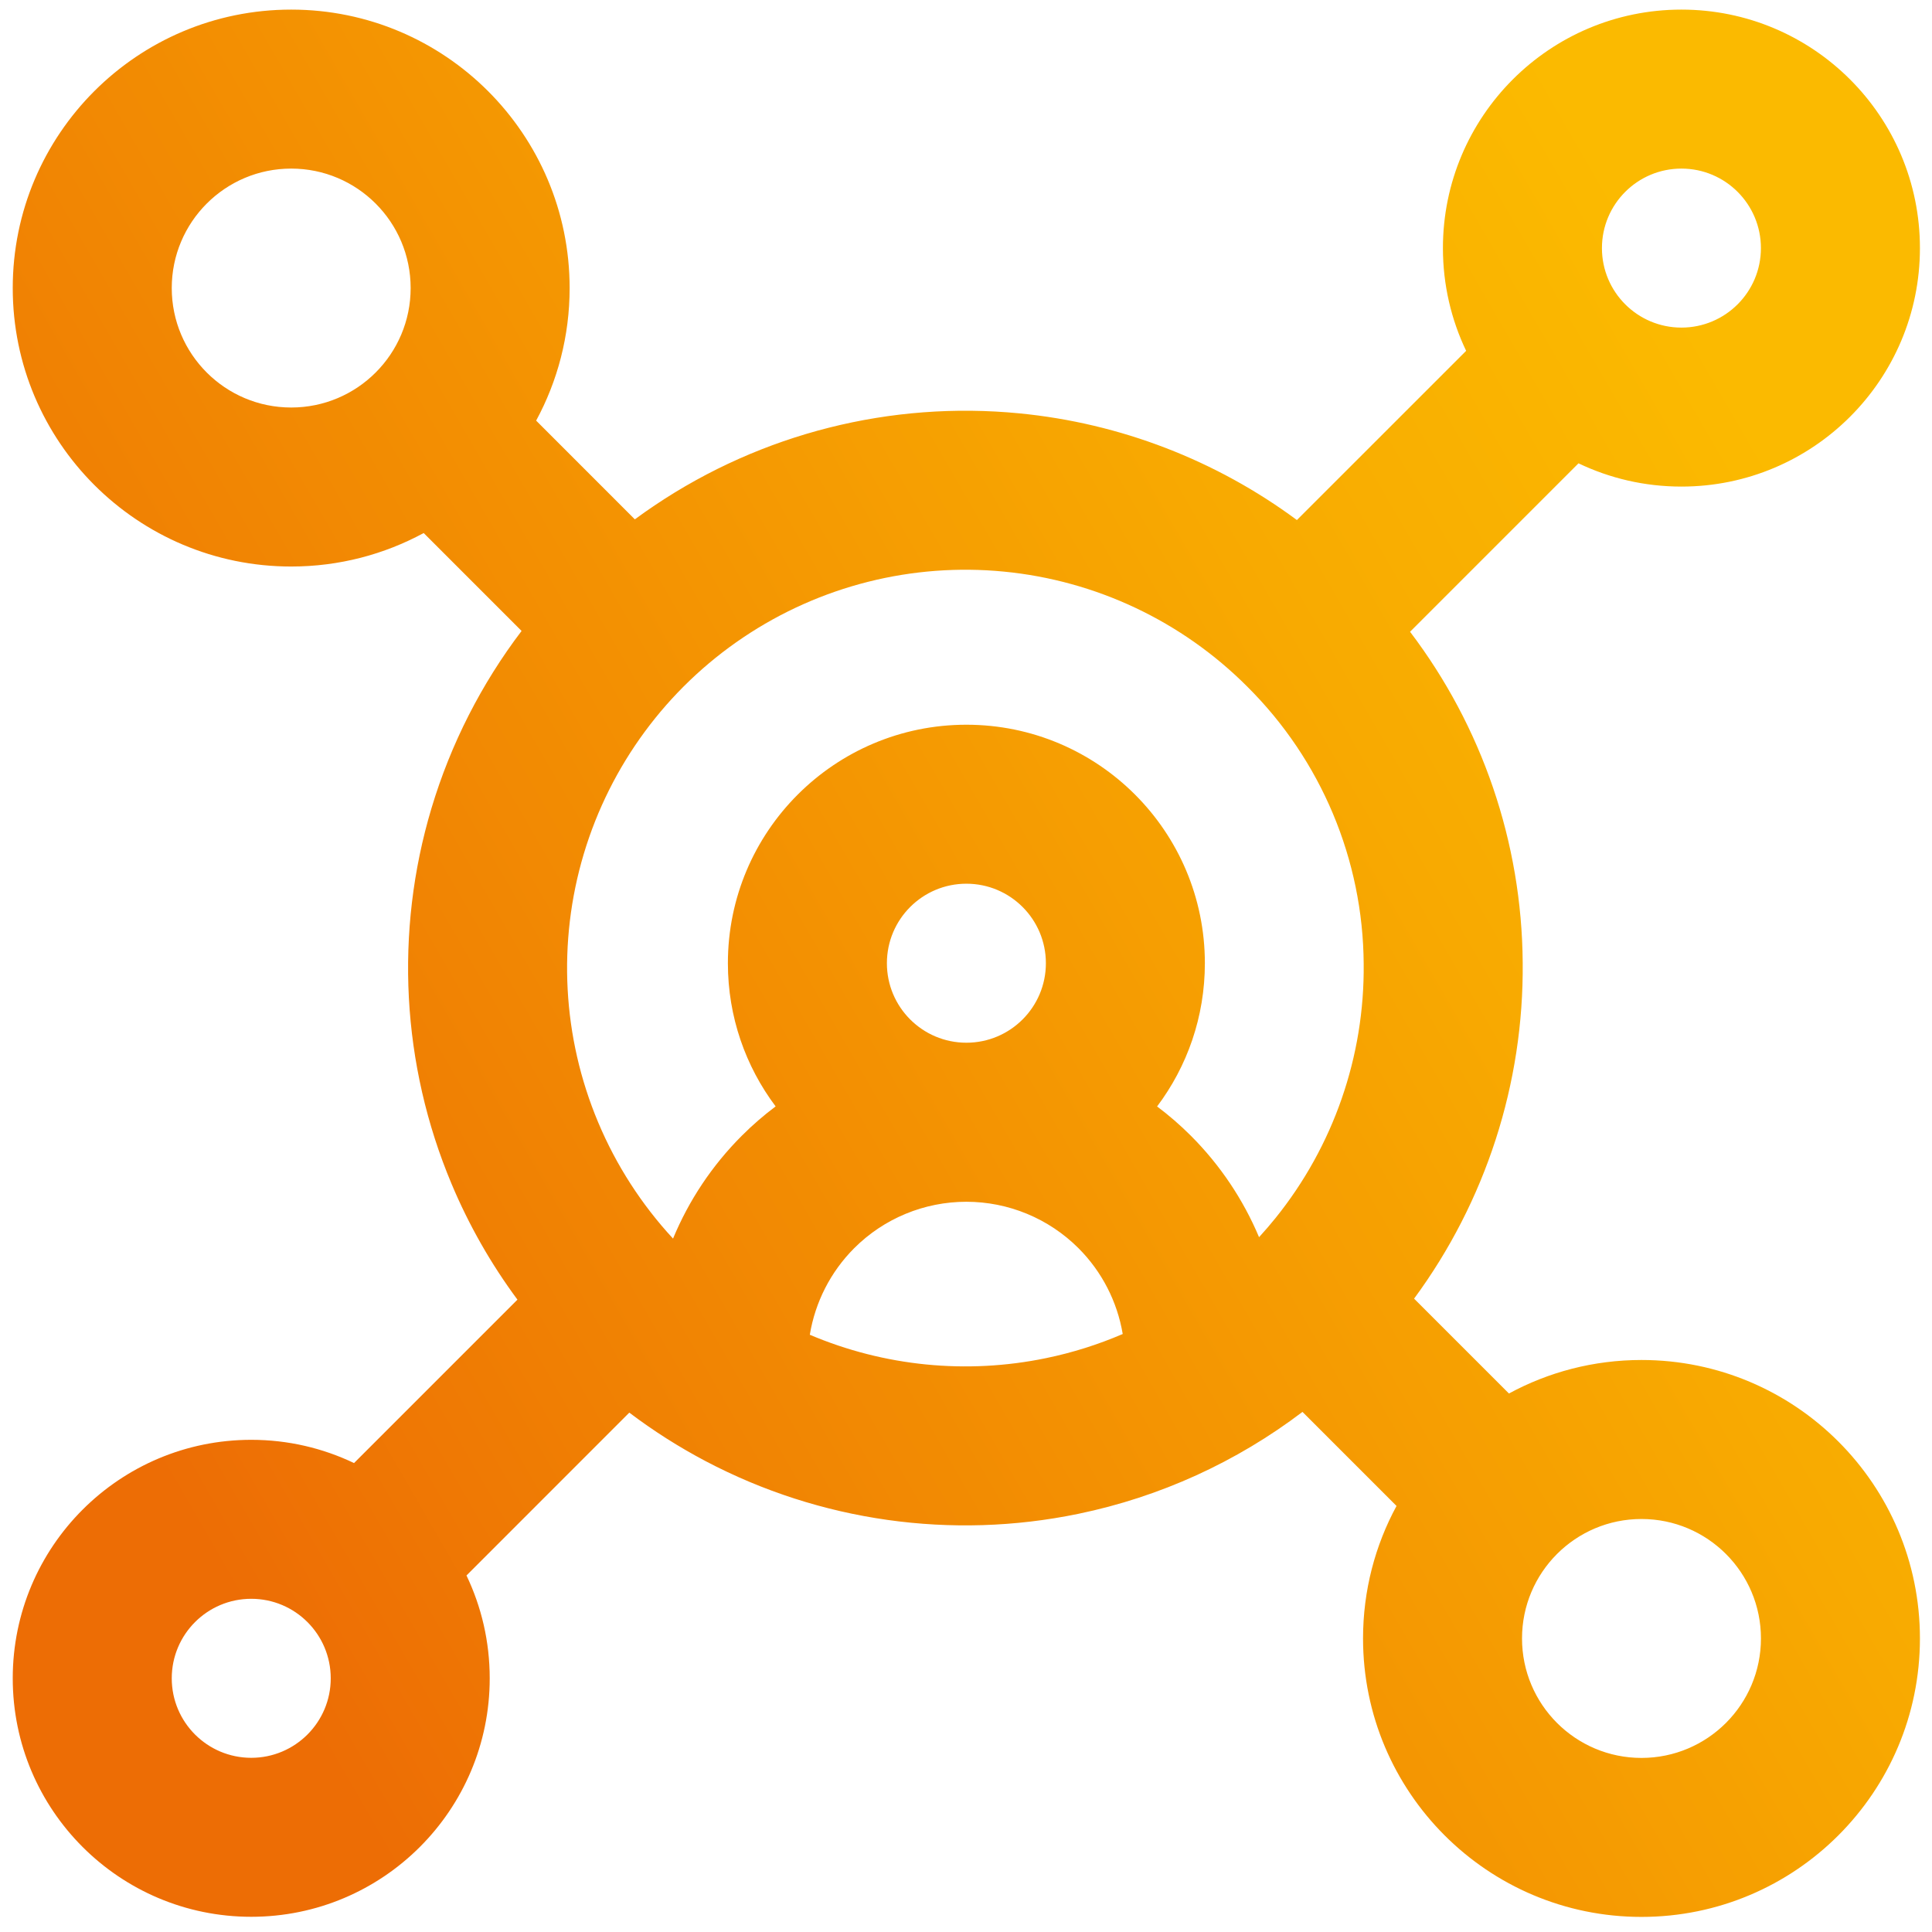 <?xml version="1.0" encoding="UTF-8"?>
<svg xmlns="http://www.w3.org/2000/svg" width="69" height="69" viewBox="0 0 69 69" fill="none">
  <path fill-rule="evenodd" clip-rule="evenodd" d="M57.212 8.861C57.212 7.292 58.483 6.021 60.051 6.021C61.619 6.021 62.89 7.292 62.89 8.861C62.89 10.429 61.619 11.7 60.051 11.7C58.483 11.7 57.212 10.429 57.212 8.861ZM60.051 0.343C55.347 0.343 51.533 4.156 51.533 8.861C51.533 10.174 51.831 11.419 52.362 12.53L46.318 18.573C43.436 16.44 40.014 15.114 36.408 14.763C31.816 14.315 27.211 15.477 23.381 18.05C23.141 18.211 22.905 18.377 22.673 18.548L19.148 15.022C19.911 13.614 20.344 12.002 20.344 10.288C20.344 4.795 15.892 0.343 10.4 0.343C4.907 0.343 0.455 4.795 0.455 10.288C0.455 15.78 4.907 20.233 10.4 20.233C12.113 20.233 13.725 19.799 15.132 19.037L18.628 22.534C17.195 24.42 16.1 26.562 15.41 28.865C14.087 33.285 14.341 38.028 16.127 42.281C16.747 43.759 17.539 45.145 18.48 46.416L12.644 52.252C11.532 51.72 10.287 51.422 8.973 51.422C4.268 51.422 0.455 55.236 0.455 59.94C0.455 64.644 4.268 68.457 8.973 68.457C13.677 68.457 17.49 64.644 17.49 59.94C17.49 58.624 17.192 57.379 16.66 56.267L22.475 50.451C23.332 51.099 24.244 51.68 25.205 52.186C29.287 54.336 33.99 55 38.508 54.066C41.436 53.461 44.168 52.209 46.517 50.425L49.876 53.784C49.113 55.191 48.68 56.803 48.68 58.516C48.68 64.008 53.132 68.461 58.624 68.461C64.117 68.461 68.569 64.008 68.569 58.516C68.569 53.024 64.117 48.571 58.624 48.571C56.911 48.571 55.298 49.005 53.891 49.768L50.503 46.38C53.058 42.912 54.424 38.701 54.382 34.378C54.352 30.084 52.927 25.944 50.359 22.563L56.375 16.547C57.488 17.08 58.735 17.378 60.051 17.378C64.755 17.378 68.569 13.565 68.569 8.861C68.569 4.156 64.755 0.343 60.051 0.343ZM28.922 47.67C31.576 48.796 34.518 49.093 37.358 48.505C38.304 48.31 39.221 48.02 40.097 47.643C39.903 46.49 39.355 45.416 38.517 44.578C37.454 43.516 36.014 42.92 34.512 42.92C33.01 42.92 31.569 43.516 30.507 44.578C29.663 45.423 29.113 46.507 28.922 47.67ZM44.966 44.185C45.169 43.964 45.365 43.736 45.554 43.502C47.623 40.934 48.737 37.728 48.703 34.43L48.703 34.42C48.679 30.702 47.185 27.144 44.547 24.524L44.54 24.517C42.209 22.184 39.14 20.734 35.858 20.415C32.576 20.095 29.285 20.925 26.547 22.764C23.81 24.602 21.796 27.334 20.85 30.494C19.905 33.653 20.086 37.042 21.363 40.083C22.01 41.624 22.918 43.026 24.037 44.235C24.601 42.875 25.43 41.625 26.492 40.563C26.872 40.183 27.276 39.833 27.701 39.514C26.631 38.09 25.996 36.319 25.996 34.401C25.996 29.697 29.809 25.883 34.514 25.883C39.218 25.883 43.031 29.697 43.031 34.401C43.031 36.32 42.397 38.091 41.325 39.516C41.749 39.834 42.153 40.184 42.532 40.563C43.58 41.612 44.402 42.844 44.966 44.185ZM34.514 31.561C32.946 31.561 31.675 32.832 31.675 34.401C31.675 35.969 32.946 37.24 34.514 37.24C36.082 37.24 37.353 35.969 37.353 34.401C37.353 32.832 36.082 31.561 34.514 31.561ZM8.973 57.1C7.405 57.1 6.134 58.371 6.134 59.94C6.134 61.508 7.405 62.779 8.973 62.779C10.541 62.779 11.812 61.508 11.812 59.94C11.812 58.371 10.541 57.1 8.973 57.1ZM54.358 58.516C54.358 56.16 56.268 54.25 58.624 54.25C60.98 54.25 62.891 56.16 62.891 58.516C62.891 60.873 60.98 62.783 58.624 62.783C56.268 62.783 54.358 60.873 54.358 58.516ZM10.4 6.021C8.044 6.021 6.134 7.931 6.134 10.288C6.134 12.644 8.044 14.554 10.4 14.554C12.756 14.554 14.666 12.644 14.666 10.288C14.666 7.931 12.756 6.021 10.4 6.021Z" fill="url(#paint0_linear_1010_67112)"></path>
  <defs>
    <linearGradient id="paint0_linear_1010_67112" x1="5.006" y1="51.441" x2="64" y2="17.385" gradientUnits="userSpaceOnUse">
      <stop stop-color="#ED6D05"></stop>
      <stop offset="0.22" stop-color="#F08003"></stop>
      <stop offset="0.74" stop-color="#F8AA01"></stop>
      <stop offset="1" stop-color="#FBBA00"></stop>
    </linearGradient>
  </defs>
</svg>
